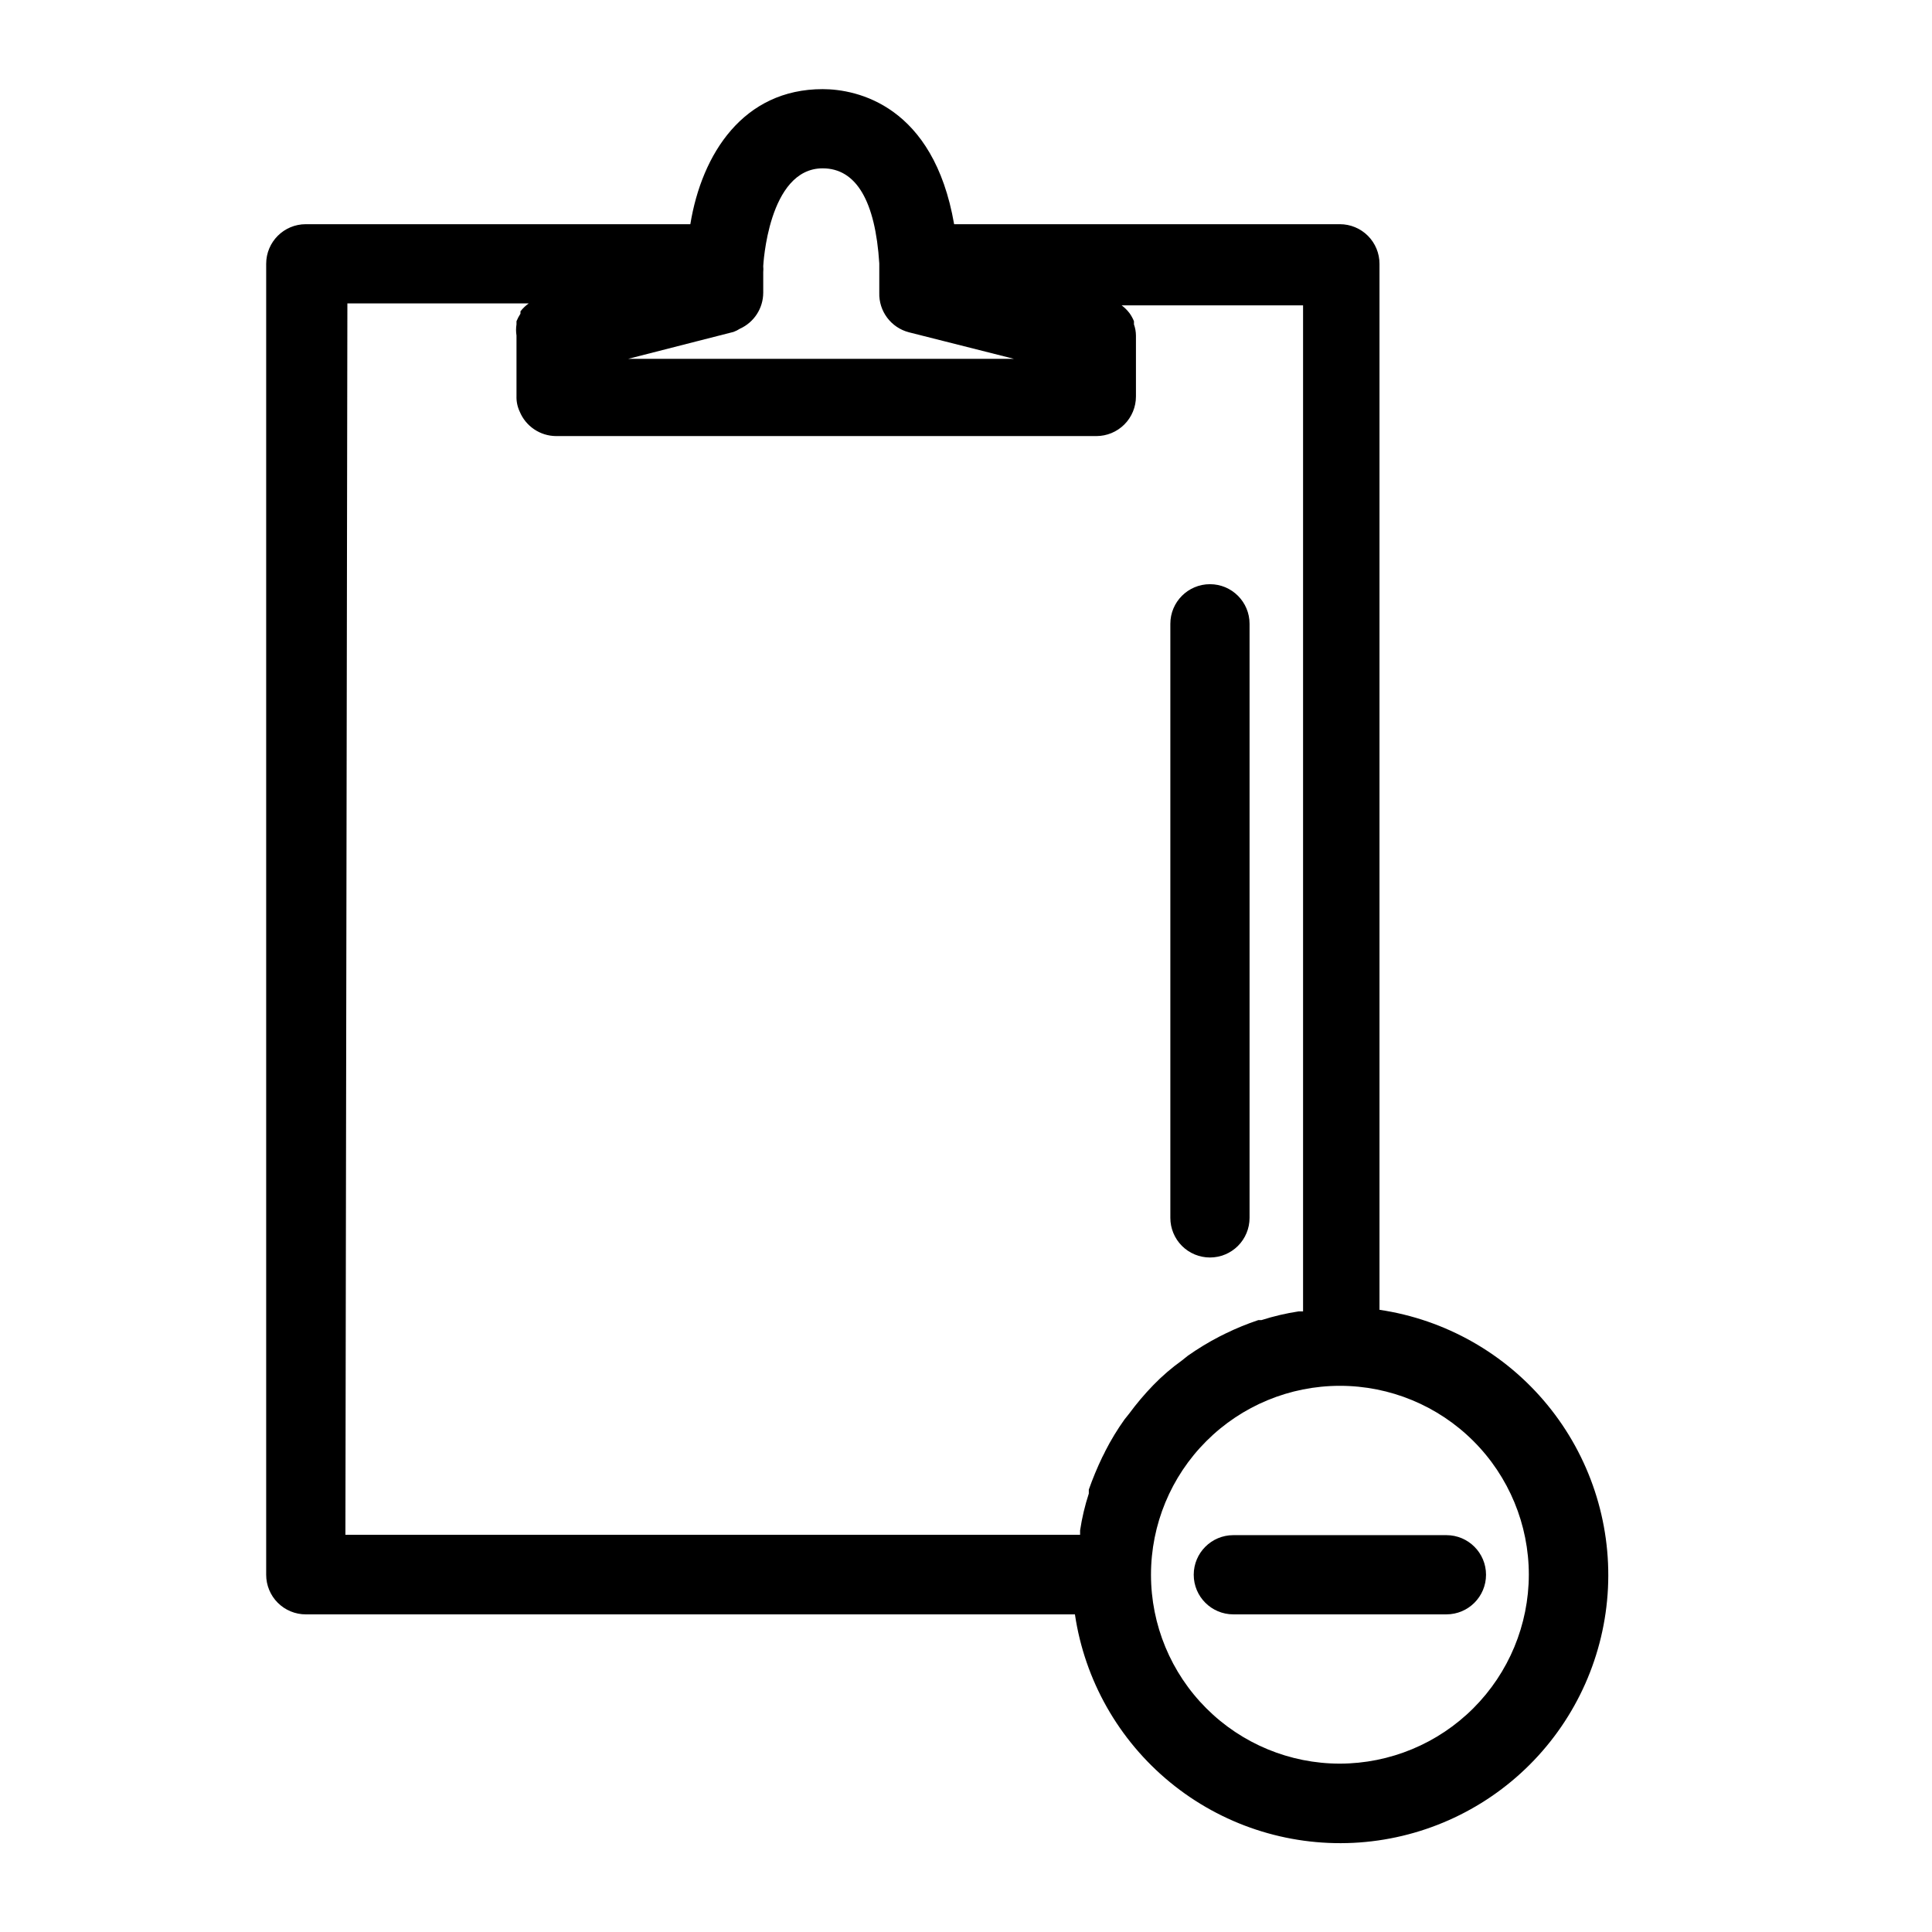 <?xml version="1.0" encoding="UTF-8"?>
<!-- Uploaded to: ICON Repo, www.svgrepo.com, Generator: ICON Repo Mixer Tools -->
<svg fill="#000000" width="800px" height="800px" version="1.1" viewBox="144 144 512 512" xmlns="http://www.w3.org/2000/svg">
 <g>
  <path d="m509.58 491.11v-277.2c0-2.781-1.105-5.453-3.074-7.422s-4.641-3.074-7.422-3.074h-102.23c-5.457-31.488-25.715-35.793-34.848-35.793-20.992 0-32.012 17.109-35.059 35.793h-101.91c-5.797 0-10.496 4.699-10.496 10.496v347.42c0 2.781 1.105 5.453 3.074 7.422 1.969 1.965 4.637 3.074 7.422 3.074h203.83c2.586 17.449 11.574 33.309 25.211 44.5 13.633 11.191 30.945 16.91 48.562 16.047 17.621-0.867 34.289-8.254 46.762-20.727 12.473-12.477 19.859-29.141 20.727-46.762 0.863-17.617-4.856-34.93-16.047-48.566-11.188-13.633-27.051-22.621-44.5-25.207zm-147.57-302.5c8.922 0 13.961 8.711 15.008 25.191v7.766c-0.156 4.91 3.117 9.27 7.871 10.496l27.816 7.031h-102.23l18.055-4.617 9.867-2.519h-0.004c0.59-0.215 1.152-0.496 1.68-0.84 3.762-1.691 6.184-5.426 6.191-9.551v-2.309-3.148c0.051-0.523 0.051-1.051 0-1.574 0 0 1.262-25.926 15.746-25.926zm-125.95 35.793h48.07v-0.004c-0.832 0.59-1.574 1.297-2.203 2.102v0.629c-0.41 0.629-0.762 1.297-1.051 1.996v0.84-0.004c-0.156 0.977-0.156 1.969 0 2.941v16.059c-0.047 1.41 0.242 2.812 0.84 4.094 1.613 3.918 5.422 6.484 9.656 6.508h143.17c2.781 0 5.453-1.105 7.422-3.074s3.074-4.641 3.074-7.422v-16.164c-0.012-1.004-0.191-1.996-0.527-2.941v-0.84 0.004c-0.301-0.742-0.688-1.449-1.152-2.102-0.598-0.797-1.305-1.504-2.102-2.098h48.07v266.6h-1.156 0.004c-3.344 0.508-6.641 1.281-9.863 2.309h-0.84c-2.981 1-5.891 2.191-8.715 3.57l-1.68 0.84c-2.871 1.492-5.641 3.176-8.289 5.039l-1.574 1.258c-2.707 1.941-5.238 4.117-7.559 6.508-2.301 2.371-4.441 4.898-6.402 7.559l-1.258 1.574c-1.879 2.637-3.562 5.41-5.039 8.289 0 0-0.523 1.156-0.84 1.68-1.344 2.805-2.535 5.676-3.57 8.609v1.051-0.004c-1.039 3.184-1.812 6.449-2.309 9.762v1.156h-194.7zm263.03 386.98c-13.281 0-26.016-5.273-35.402-14.664-9.391-9.387-14.664-22.121-14.664-35.398 0-13.281 5.273-26.016 14.664-35.402 9.387-9.391 22.121-14.664 35.402-14.664 13.277 0 26.012 5.273 35.402 14.664 9.387 9.387 14.664 22.121 14.664 35.402-0.027 13.27-5.312 25.988-14.695 35.371-9.383 9.383-22.102 14.664-35.371 14.691z"/>
  <path d="m499.08 550.83h-28.234c-5.797 0-10.496 4.699-10.496 10.496s4.699 10.496 10.496 10.496h56.469c5.797 0 10.496-4.699 10.496-10.496s-4.699-10.496-10.496-10.496z"/>
  <path d="m464.65 477.25c2.785 0 5.457-1.105 7.422-3.074 1.969-1.969 3.074-4.641 3.074-7.422v-157.44c0-5.797-4.699-10.496-10.496-10.496s-10.496 4.699-10.496 10.496v157.44c0 2.781 1.109 5.453 3.074 7.422 1.969 1.969 4.641 3.074 7.422 3.074z"/>
 </g>
</svg>